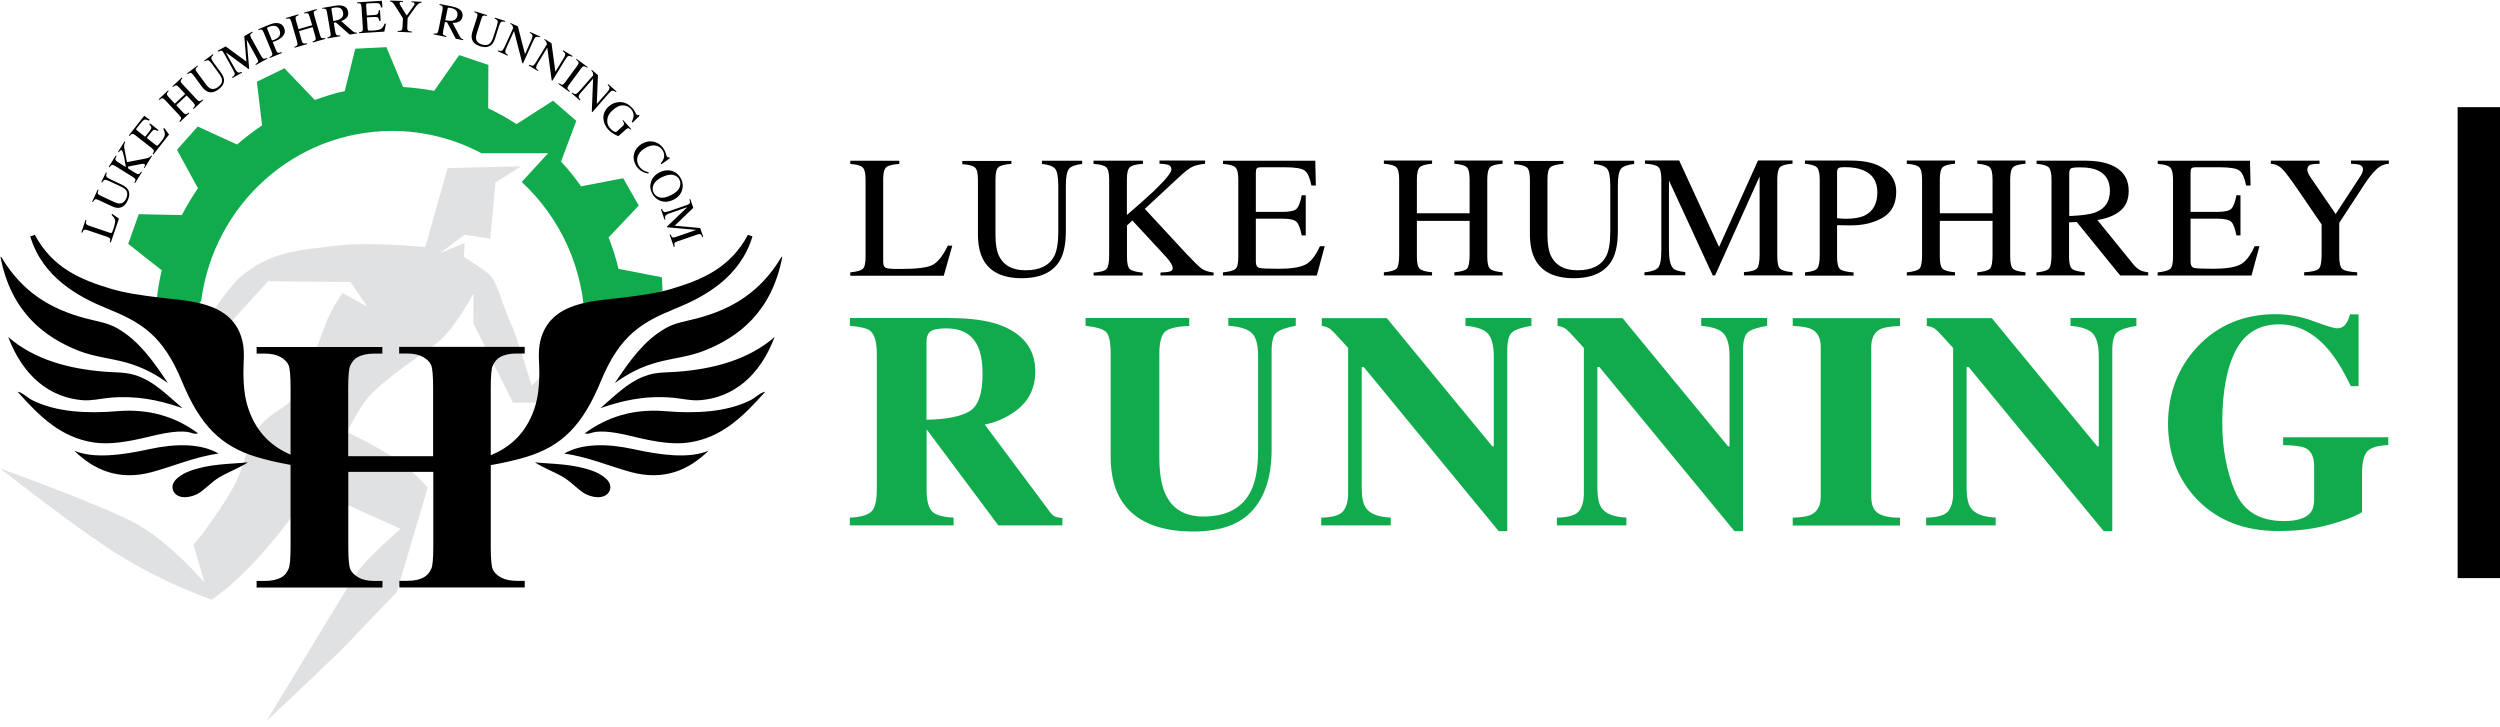 <?xml version="1.0" encoding="UTF-8"?>
<svg width="110px" height="32px" viewBox="0 0 110 32" version="1.1" xmlns="http://www.w3.org/2000/svg" xmlns:xlink="http://www.w3.org/1999/xlink">
    <path d="M24.893,15.616 C24.084,16.205 23.391,16.977 23.391,16.977 C23.391,16.977 22.76,14.815 22.436,14.138 C22.116,13.462 21.888,12.332 21.452,12.005 C20.717,11.457 20.414,11.349 20.414,11.266 C20.414,11.183 20.443,10.697 20.443,10.697 L19.343,11.149 L20.443,10.328 L21.572,10.506 L21.801,8.024 L22.93,7.318 L19.696,7.393 L18.712,10.875 C18.712,10.875 16.317,10.622 14.752,10.813 C13.105,11.025 11.913,11.046 10.523,12.229 C8.779,14.043 8.273,16.238 8.273,16.238 L11.797,12.374 L15.417,12.407 L16.164,13.503 L15.076,12.893 C15.076,12.893 14.57,13.569 14.308,14.308 C14.047,15.047 13.325,16.882 13.013,17.413 C12.694,17.94 11.83,18.09 11.22,19.04 C10.722,19.821 10.888,20.464 10.008,21.88 C9.086,23.357 8.514,23.959 8.514,23.959 L8.999,25.636 C8.999,25.636 7.434,23.802 5.932,23.009 C4.425,22.203 0,20.609 0,20.609 C0,20.609 2.777,22.793 4.686,24.071 C6.945,25.582 9.311,26.383 9.311,26.383 C9.311,26.383 10.875,25.433 12.918,22.627 C13.644,21.622 14.711,19.638 14.711,19.638 C14.711,19.638 14.669,20.439 14.462,20.966 C14.275,21.465 14.192,21.718 14.192,21.718 L17.625,23.27 C17.625,23.27 16.089,24.598 15.686,25.221 C15.284,25.844 11.726,31.722 11.726,31.722 C11.726,31.722 14.752,28.903 15.5,28.102 C16.247,27.301 17.451,26.064 17.451,26.064 L18.82,21.46 C18.82,21.46 18.148,20.638 17.131,20.016 C16.114,19.393 15.255,19.011 15.255,19.011 C15.255,19.011 15.877,17.841 16.209,17.471 C17.019,16.583 18.522,15.637 19.248,15.076 C19.974,14.516 20.834,12.914 20.834,12.914 L20.825,14.221 L22.569,17.716 L23.689,17.716 C24.063,17.451 25.088,16.691 25.649,16.176 C26.342,15.52 27.359,14.329 27.359,14.329 C27.359,14.329 25.698,15.026 24.893,15.616 Z" id="runner" fill="#E0E1E2"></path>
    <path d="M8.854,13.233 C9.402,9.012 12.959,5.762 17.251,5.762 C18.671,5.762 20.008,6.118 21.182,6.741 L24.117,6.741 L22.955,8.007 C24.657,9.58 25.732,11.859 25.732,14.383 L25.732,14.445 L27.483,13.603 L27.483,13.59 L29.152,12.789 L29.123,12.2 L27.214,11.83 C27.102,11.357 26.956,10.892 26.778,10.448 L28.106,9.045 L27.421,7.841 L25.566,8.198 C25.296,7.816 25.005,7.447 24.686,7.111 L25.358,5.317 L24.333,4.429 L22.726,5.463 C22.311,5.189 21.929,4.977 21.481,4.765 L21.489,2.856 L20.203,2.424 L19.103,3.997 C18.667,3.914 18.189,3.86 17.733,3.827 L17.002,2.075 L15.632,2.142 L15.168,4.01 C14.69,4.105 14.296,4.242 13.852,4.4 L12.515,3.005 L11.303,3.595 L11.531,5.517 C11.149,5.77 10.784,6.056 10.431,6.359 L8.7,5.566 L7.787,6.592 L8.709,8.281 C8.451,8.663 8.211,9.053 8.003,9.464 L6.106,9.423 L5.641,10.73 L7.115,11.892 C7.011,12.345 6.928,12.822 6.886,13.295 C6.882,13.295 7.746,14.794 8.854,13.233 Z" id="gear" fill="#11AB4D"></path>
    <path d="M32.909,10.332 L33.108,10.402 C32.568,12.208 30.991,13.059 29.742,13.569 C28.218,14.188 27.276,14.744 26.429,16.791 C25.632,18.725 24.711,19.634 23.162,20.103 C22.677,20.252 22.143,20.367 21.594,20.466 L21.593,24.034 C21.593,24.574 21.622,24.914 21.68,25.047 C21.738,25.184 21.855,25.3 22.033,25.404 C22.212,25.503 22.448,25.557 22.743,25.557 L23.088,25.557 L23.088,25.848 L17.571,25.848 L17.571,25.557 L17.915,25.557 C18.227,25.557 18.476,25.503 18.658,25.395 C18.795,25.321 18.899,25.196 18.978,25.022 C19.036,24.897 19.065,24.569 19.065,24.038 L19.065,20.763 L15.325,20.763 L15.325,24.038 C15.325,24.578 15.354,24.918 15.417,25.051 C15.475,25.188 15.595,25.304 15.769,25.408 C15.944,25.508 16.18,25.562 16.475,25.562 L16.828,25.562 L16.828,25.852 L11.291,25.852 L11.291,25.562 L11.643,25.562 C11.951,25.562 12.195,25.508 12.386,25.4 C12.523,25.325 12.627,25.2 12.698,25.026 C12.756,24.902 12.785,24.574 12.785,24.042 L12.784,20.455 C12.257,20.359 11.745,20.247 11.278,20.103 C9.73,19.634 8.808,18.725 8.011,16.791 C7.165,14.744 6.222,14.188 4.699,13.569 C3.449,13.059 1.872,12.208 1.332,10.402 C1.399,10.377 1.465,10.357 1.532,10.332 C2.312,11.793 3.557,12.312 4.894,12.71 C5.546,12.905 6.272,12.997 6.974,13.088 C8.219,13.25 10.253,13.221 10.668,15.014 C10.784,15.508 10.701,16.006 10.709,16.463 C10.722,16.944 10.747,17.455 10.934,17.998 C11.295,19.058 11.977,19.657 12.785,20.005 L12.785,17.081 C12.785,16.542 12.756,16.201 12.698,16.068 C12.64,15.931 12.523,15.815 12.349,15.711 C12.175,15.612 11.938,15.558 11.643,15.558 L11.291,15.558 L11.291,15.267 L16.824,15.267 L16.824,15.558 L16.471,15.558 C16.164,15.558 15.919,15.612 15.728,15.72 C15.591,15.794 15.487,15.919 15.408,16.093 C15.35,16.218 15.321,16.546 15.321,17.077 L15.321,20.074 L19.057,20.074 L19.057,17.077 C19.057,16.537 19.028,16.197 18.97,16.064 C18.912,15.927 18.795,15.811 18.617,15.707 C18.438,15.608 18.202,15.554 17.907,15.554 L17.563,15.554 L17.563,15.263 L23.088,15.263 L23.088,15.554 L22.743,15.554 C22.432,15.554 22.183,15.608 22,15.715 C21.863,15.79 21.759,15.915 21.68,16.089 C21.622,16.214 21.593,16.542 21.593,17.073 L21.593,20.031 C22.428,19.687 23.136,19.085 23.507,17.998 C23.694,17.455 23.718,16.944 23.731,16.463 C23.739,16.006 23.656,15.508 23.772,15.014 C24.188,13.221 26.222,13.25 27.467,13.088 C28.168,12.997 28.895,12.905 29.546,12.71 C30.883,12.312 32.128,11.793 32.909,10.332 Z M10.909,20.344 C10.527,20.593 10.103,20.738 9.668,20.991 C9.273,21.22 8.97,21.602 8.651,21.751 C8.206,21.963 7.717,21.917 7.605,21.543 C7.488,21.157 8.007,20.854 8.339,20.73 C9.211,20.398 10.182,20.418 10.909,20.344 Z M23.536,20.344 C24.258,20.418 25.229,20.398 26.105,20.73 C26.437,20.854 26.956,21.157 26.84,21.543 C26.728,21.917 26.238,21.963 25.794,21.751 C25.474,21.602 25.171,21.22 24.777,20.991 C24.341,20.738 23.918,20.593 23.536,20.344 Z M9.618,19.958 C8.601,20.091 7.6,20.526 6.671,20.775 C5.23,21.162 4.13,20.68 3.271,19.833 C4.143,20.194 5.367,20.024 6.55,19.767 C7.742,19.505 8.85,19.509 9.618,19.958 Z M27.894,19.767 C29.077,20.024 30.302,20.194 31.174,19.833 C30.314,20.68 29.214,21.162 27.774,20.775 C26.844,20.526 25.844,20.091 24.827,19.958 C25.595,19.509 26.703,19.505 27.894,19.767 Z M0.772,17.235 C0.98,17.26 1.22,17.509 1.428,17.612 C2.499,18.144 3.856,18.202 5.193,18.09 C6.567,17.978 7.729,18.339 8.713,19.065 C8.551,19.128 8.397,19.02 8.24,19.003 C7.725,18.941 7.102,19.082 6.446,19.24 C5.637,19.435 4.811,19.576 4.122,19.468 C2.694,19.252 1.76,18.347 0.772,17.235 Z M33.672,17.235 C32.685,18.347 31.751,19.252 30.323,19.468 C29.634,19.576 28.808,19.435 27.998,19.24 C27.342,19.082 26.72,18.941 26.205,19.003 C26.047,19.02 25.894,19.128 25.732,19.065 C26.715,18.339 27.878,17.978 29.252,18.09 C30.588,18.202 31.946,18.144 33.017,17.612 C33.224,17.509 33.465,17.26 33.672,17.235 Z M34.083,14.827 C33.428,16.566 32.245,17.492 30.812,17.608 C30.418,17.642 30.011,17.538 29.613,17.5 C28.334,17.388 27.33,17.642 26.375,17.974 L26.418,17.958 C27.048,17.422 27.572,16.872 28.284,16.582 L28.529,16.496 C28.924,16.375 29.36,16.388 29.775,16.359 C31.373,16.243 32.934,15.832 34.083,14.827 Z M0.361,14.827 C1.511,15.832 3.072,16.243 4.67,16.359 C5.085,16.388 5.521,16.375 5.915,16.496 C6.758,16.749 7.326,17.363 8.024,17.953 L8.027,17.959 L7.83,17.892 C6.945,17.602 6.004,17.398 4.832,17.5 C4.433,17.538 4.026,17.642 3.632,17.608 C2.2,17.492 1.017,16.566 0.361,14.827 Z M0.066,11.324 C1,12.88 2.254,13.603 3.757,14.005 C4.267,14.142 4.74,14.196 5.185,14.458 C6.085,14.985 6.691,15.807 7.389,16.857 C6.803,16.429 6.222,16.139 5.542,15.948 C4.861,15.761 4.147,15.699 3.495,15.446 C1.963,14.852 0.486,13.735 0.021,11.303 C0.046,11.286 0.058,11.307 0.066,11.324 Z M34.399,11.297 L34.42,11.303 C33.959,13.735 32.481,14.852 30.945,15.446 C30.294,15.699 29.58,15.761 28.899,15.948 C28.218,16.139 27.637,16.429 27.052,16.857 C27.749,15.807 28.355,14.985 29.256,14.458 C29.7,14.196 30.173,14.142 30.684,14.005 C32.186,13.603 33.44,12.88 34.374,11.324 L34.384,11.307 L34.384,11.307 L34.399,11.297 Z" id="Combined-Shape" fill="#000000"></path>
    <path d="M30.372,8.758 L30.505,9.145 L29.688,9.929 L30.808,10.033 L30.941,10.419 L30.904,10.431 C30.875,10.361 30.846,10.319 30.817,10.307 C30.788,10.294 30.738,10.298 30.671,10.323 L29.804,10.622 C29.733,10.647 29.692,10.672 29.679,10.701 C29.667,10.73 29.671,10.78 29.688,10.855 L29.65,10.867 L29.463,10.323 L29.501,10.311 C29.534,10.386 29.567,10.431 29.592,10.444 C29.617,10.456 29.675,10.448 29.758,10.419 L30.634,10.116 L29.351,10 L29.343,9.975 L30.24,9.115 L29.463,9.385 C29.355,9.423 29.293,9.46 29.272,9.506 C29.26,9.535 29.26,9.585 29.277,9.655 L29.239,9.668 L29.082,9.211 L29.119,9.19 C29.156,9.269 29.189,9.315 29.227,9.327 C29.264,9.34 29.331,9.327 29.434,9.294 L30.227,9.02 C30.298,8.995 30.339,8.97 30.352,8.937 C30.364,8.908 30.36,8.854 30.335,8.771 L30.372,8.758 Z M4.927,9.406 L5.234,9.618 L4.877,10.668 L4.836,10.655 C4.852,10.581 4.857,10.531 4.844,10.502 C4.832,10.473 4.79,10.448 4.72,10.423 L3.852,10.128 C3.782,10.103 3.736,10.099 3.707,10.112 C3.678,10.124 3.649,10.166 3.62,10.236 L3.578,10.228 L3.765,9.676 L3.802,9.688 C3.782,9.763 3.777,9.813 3.79,9.846 C3.802,9.875 3.84,9.904 3.902,9.925 L4.84,10.245 C4.861,10.253 4.882,10.253 4.894,10.253 C4.911,10.249 4.923,10.236 4.935,10.211 C4.944,10.199 4.948,10.182 4.956,10.166 C4.965,10.149 4.973,10.12 4.989,10.074 C5.048,9.9 5.072,9.78 5.068,9.709 C5.06,9.638 5.006,9.555 4.911,9.456 L4.927,9.406 Z M4.662,7.584 L4.695,7.6 C4.67,7.675 4.666,7.733 4.682,7.766 C4.699,7.8 4.757,7.841 4.852,7.887 L5.338,8.115 C5.467,8.177 5.558,8.244 5.612,8.314 C5.712,8.451 5.712,8.617 5.616,8.825 C5.521,9.028 5.392,9.132 5.226,9.145 C5.139,9.153 5.035,9.128 4.919,9.074 L4.334,8.8 C4.267,8.767 4.217,8.758 4.188,8.771 C4.159,8.783 4.126,8.821 4.089,8.891 L4.055,8.875 L4.3,8.339 L4.334,8.356 C4.305,8.431 4.296,8.48 4.305,8.514 C4.313,8.547 4.354,8.576 4.421,8.609 L5.018,8.887 C5.118,8.933 5.197,8.958 5.268,8.954 C5.392,8.949 5.483,8.879 5.55,8.742 C5.62,8.588 5.616,8.464 5.542,8.364 C5.5,8.31 5.417,8.252 5.297,8.198 L4.811,7.97 C4.711,7.924 4.641,7.903 4.603,7.916 C4.566,7.928 4.529,7.966 4.491,8.032 L4.458,8.015 L4.662,7.584 Z M29.592,7.53 C29.758,7.588 29.883,7.7 29.966,7.866 C30.049,8.032 30.065,8.198 30.011,8.368 C29.953,8.551 29.829,8.692 29.629,8.788 C29.43,8.887 29.239,8.904 29.057,8.837 C28.895,8.775 28.77,8.663 28.691,8.505 C28.604,8.331 28.592,8.161 28.65,7.986 C28.712,7.812 28.837,7.675 29.023,7.584 C29.223,7.484 29.409,7.468 29.592,7.53 Z M29.127,7.795 C28.936,7.891 28.812,7.999 28.758,8.123 C28.704,8.248 28.704,8.364 28.758,8.476 C28.812,8.584 28.903,8.655 29.032,8.688 C29.16,8.721 29.326,8.688 29.522,8.588 C29.721,8.489 29.849,8.377 29.899,8.252 C29.949,8.128 29.949,8.015 29.895,7.908 C29.841,7.795 29.746,7.725 29.617,7.696 C29.484,7.667 29.322,7.7 29.127,7.795 Z M5.479,6.222 L5.512,6.243 C5.483,6.301 5.467,6.355 5.463,6.397 C5.458,6.438 5.467,6.505 5.483,6.596 L5.587,7.135 L6.297,6.998 C6.426,6.974 6.509,6.953 6.546,6.936 C6.583,6.92 6.621,6.891 6.662,6.841 L6.691,6.857 L6.359,7.393 L6.33,7.376 C6.359,7.326 6.376,7.293 6.38,7.272 C6.384,7.252 6.38,7.235 6.359,7.223 C6.351,7.218 6.33,7.214 6.305,7.21 C6.28,7.21 6.243,7.21 6.202,7.218 L5.629,7.331 L5.645,7.418 L5.961,7.613 C6.027,7.654 6.073,7.671 6.102,7.658 C6.131,7.65 6.168,7.613 6.218,7.551 L6.247,7.567 L5.94,8.061 L5.911,8.049 C5.948,7.974 5.965,7.92 5.957,7.891 C5.948,7.862 5.907,7.825 5.832,7.779 L5.072,7.306 C5.01,7.268 4.96,7.252 4.931,7.256 C4.902,7.26 4.861,7.297 4.815,7.364 L4.782,7.343 L5.093,6.845 L5.126,6.866 C5.089,6.936 5.072,6.986 5.077,7.019 C5.085,7.052 5.118,7.086 5.18,7.127 L5.537,7.351 C5.512,7.185 5.488,7.048 5.467,6.94 C5.425,6.745 5.388,6.637 5.359,6.617 C5.334,6.6 5.313,6.604 5.292,6.621 C5.272,6.637 5.251,6.666 5.226,6.704 L5.193,6.683 L5.479,6.222 Z M28.737,6.231 C28.928,6.264 29.086,6.372 29.202,6.55 C29.243,6.604 29.272,6.675 29.297,6.754 C29.322,6.832 29.335,6.874 29.343,6.882 C29.355,6.899 29.368,6.911 29.389,6.92 C29.405,6.928 29.426,6.928 29.451,6.924 L29.476,6.961 L29.098,7.231 L29.073,7.189 C29.135,7.115 29.177,7.044 29.202,6.978 C29.243,6.849 29.227,6.725 29.148,6.604 C29.069,6.484 28.957,6.417 28.812,6.401 C28.666,6.384 28.509,6.434 28.343,6.542 C28.189,6.642 28.094,6.762 28.052,6.903 C28.011,7.044 28.035,7.177 28.114,7.302 C28.172,7.393 28.247,7.459 28.338,7.509 C28.392,7.538 28.459,7.559 28.542,7.58 L28.529,7.634 C28.455,7.625 28.384,7.609 28.309,7.575 C28.185,7.517 28.085,7.434 28.011,7.322 C27.89,7.135 27.853,6.949 27.898,6.766 C27.944,6.592 28.048,6.455 28.21,6.347 C28.38,6.239 28.554,6.197 28.737,6.231 Z M6.347,5.093 L6.583,5.268 L6.55,5.309 C6.467,5.268 6.405,5.251 6.363,5.263 C6.322,5.276 6.264,5.326 6.189,5.421 L6.015,5.641 C5.998,5.666 5.99,5.683 5.99,5.695 C5.994,5.708 6.006,5.72 6.027,5.737 L6.388,6.019 L6.583,5.77 C6.637,5.699 6.662,5.649 6.658,5.612 C6.654,5.579 6.625,5.529 6.571,5.467 L6.6,5.429 L6.974,5.724 L6.945,5.762 C6.874,5.724 6.82,5.708 6.783,5.712 C6.749,5.716 6.704,5.749 6.65,5.82 L6.455,6.069 L6.857,6.384 C6.891,6.409 6.915,6.413 6.94,6.397 C6.961,6.38 7.011,6.322 7.094,6.222 C7.181,6.114 7.231,6.023 7.248,5.952 C7.264,5.882 7.243,5.786 7.185,5.674 L7.223,5.629 L7.438,5.919 L6.749,6.795 L6.712,6.774 C6.754,6.708 6.774,6.662 6.77,6.633 C6.77,6.604 6.737,6.567 6.679,6.517 L5.957,5.952 C5.898,5.907 5.853,5.886 5.824,5.89 C5.791,5.894 5.749,5.923 5.699,5.982 L5.67,5.957 L6.347,5.093 Z M27.272,4.491 C27.475,4.491 27.649,4.57 27.795,4.732 C27.857,4.778 27.903,4.844 27.936,4.915 C27.969,4.985 27.994,5.027 28.002,5.035 C28.023,5.056 28.04,5.068 28.056,5.068 C28.073,5.068 28.094,5.068 28.114,5.06 L28.143,5.093 L27.832,5.396 L27.799,5.363 C27.845,5.263 27.869,5.18 27.878,5.118 C27.886,5.002 27.849,4.894 27.762,4.794 C27.674,4.695 27.558,4.645 27.417,4.637 C27.276,4.628 27.118,4.703 26.948,4.857 C26.807,4.985 26.732,5.122 26.72,5.268 C26.707,5.413 26.749,5.542 26.848,5.649 L26.911,5.712 L26.911,5.712 C26.935,5.737 26.965,5.753 26.989,5.77 C27.035,5.795 27.064,5.807 27.081,5.811 C27.097,5.811 27.114,5.807 27.131,5.791 L27.375,5.571 C27.434,5.517 27.463,5.475 27.463,5.446 C27.463,5.417 27.438,5.371 27.392,5.313 L27.421,5.288 L27.774,5.678 L27.745,5.703 C27.708,5.666 27.678,5.649 27.658,5.645 C27.625,5.637 27.579,5.658 27.529,5.703 L27.226,5.977 C27.209,5.994 27.143,5.973 27.035,5.911 C26.927,5.849 26.836,5.778 26.761,5.699 C26.624,5.55 26.558,5.384 26.549,5.205 C26.545,5.006 26.62,4.832 26.782,4.686 C26.923,4.558 27.089,4.491 27.272,4.491 Z M8.003,3.408 L8.028,3.437 C7.978,3.491 7.949,3.537 7.949,3.57 C7.949,3.603 7.974,3.645 8.024,3.698 L8.651,4.367 C8.7,4.421 8.742,4.45 8.775,4.45 C8.804,4.45 8.85,4.425 8.912,4.379 L8.937,4.408 L8.522,4.798 L8.497,4.769 C8.551,4.707 8.576,4.662 8.576,4.632 C8.576,4.603 8.547,4.558 8.485,4.491 L8.211,4.201 L7.754,4.628 L8.045,4.94 C8.094,4.994 8.136,5.023 8.169,5.023 C8.198,5.023 8.244,4.998 8.306,4.952 L8.331,4.981 L7.916,5.371 L7.891,5.338 C7.945,5.276 7.97,5.23 7.97,5.201 C7.97,5.172 7.941,5.126 7.878,5.06 L7.268,4.408 C7.218,4.354 7.177,4.325 7.144,4.325 C7.111,4.325 7.065,4.346 7.007,4.396 L6.982,4.367 L7.397,3.977 L7.422,4.006 C7.372,4.06 7.343,4.105 7.343,4.138 C7.343,4.172 7.368,4.213 7.418,4.267 L7.692,4.562 L8.148,4.134 L7.874,3.84 C7.825,3.786 7.783,3.757 7.75,3.757 C7.717,3.757 7.671,3.777 7.613,3.827 L7.588,3.798 L8.003,3.408 Z M26.043,3.076 L26.309,3.308 L26.259,4.574 L26.711,4.06 C26.786,3.977 26.823,3.91 26.819,3.86 C26.815,3.827 26.79,3.786 26.736,3.732 L26.761,3.703 L27.126,4.022 L27.102,4.051 C27.039,4.006 26.985,3.985 26.944,3.989 C26.902,3.993 26.848,4.039 26.778,4.118 L26.064,4.935 L26.039,4.911 L26.097,3.458 L25.57,4.064 C25.495,4.147 25.458,4.213 25.462,4.263 C25.462,4.292 25.491,4.338 25.541,4.392 L25.516,4.421 L25.151,4.101 L25.167,4.072 C25.238,4.122 25.292,4.143 25.329,4.138 C25.366,4.13 25.42,4.089 25.495,4.006 L26.093,3.321 L26.093,3.279 C26.093,3.234 26.089,3.2 26.08,3.18 C26.068,3.159 26.047,3.134 26.018,3.105 L26.043,3.076 Z M9.365,2.387 L9.389,2.416 C9.331,2.47 9.298,2.515 9.298,2.557 C9.298,2.594 9.327,2.657 9.389,2.744 L9.709,3.175 C9.792,3.292 9.842,3.391 9.854,3.483 C9.875,3.649 9.796,3.798 9.618,3.931 C9.439,4.064 9.273,4.097 9.124,4.026 C9.041,3.989 8.962,3.918 8.887,3.819 L8.505,3.3 C8.46,3.238 8.422,3.209 8.393,3.205 C8.36,3.2 8.314,3.221 8.248,3.263 L8.227,3.234 L8.688,2.885 L8.709,2.914 C8.646,2.964 8.613,3.005 8.609,3.038 C8.601,3.068 8.622,3.117 8.667,3.175 L9.057,3.707 C9.12,3.794 9.182,3.852 9.244,3.885 C9.352,3.939 9.472,3.923 9.593,3.831 C9.73,3.732 9.784,3.62 9.767,3.495 C9.755,3.425 9.709,3.337 9.634,3.234 L9.315,2.798 C9.248,2.706 9.194,2.661 9.157,2.652 C9.12,2.644 9.066,2.661 9.003,2.698 L8.983,2.669 L9.365,2.387 Z M25.366,2.59 L25.86,2.951 L25.84,2.98 C25.769,2.935 25.719,2.914 25.686,2.914 C25.653,2.918 25.615,2.947 25.57,3.009 L25.026,3.748 C24.98,3.811 24.96,3.86 24.968,3.889 C24.976,3.918 25.014,3.96 25.076,4.018 L25.055,4.047 L24.561,3.686 L24.586,3.661 C24.657,3.707 24.706,3.728 24.74,3.728 C24.773,3.728 24.81,3.694 24.856,3.632 L25.4,2.893 C25.445,2.831 25.462,2.785 25.458,2.752 C25.449,2.719 25.416,2.677 25.35,2.623 L25.366,2.59 Z M23.968,1.718 L24.266,1.901 L24.437,3.159 L24.794,2.574 C24.852,2.478 24.877,2.408 24.864,2.358 C24.856,2.329 24.823,2.291 24.76,2.246 L24.781,2.212 L25.196,2.466 L25.175,2.499 C25.105,2.466 25.051,2.453 25.009,2.466 C24.972,2.478 24.922,2.532 24.868,2.623 L24.304,3.553 L24.275,3.537 L24.08,2.096 L23.665,2.781 C23.606,2.877 23.582,2.947 23.594,2.997 C23.602,3.026 23.635,3.063 23.694,3.109 L23.677,3.13 L23.262,2.881 L23.283,2.848 C23.362,2.885 23.415,2.897 23.453,2.885 C23.49,2.872 23.536,2.818 23.59,2.727 L24.063,1.951 L24.055,1.909 C24.046,1.864 24.038,1.831 24.022,1.814 C24.009,1.797 23.984,1.777 23.947,1.752 L23.968,1.718 Z M11.104,1.391 L11.12,1.424 C11.058,1.465 11.021,1.503 11.012,1.532 C11.004,1.561 11.017,1.611 11.054,1.673 L11.498,2.474 C11.535,2.54 11.569,2.578 11.598,2.582 C11.627,2.59 11.677,2.582 11.747,2.549 L11.764,2.582 L11.257,2.86 L11.241,2.827 C11.311,2.781 11.349,2.744 11.357,2.711 C11.365,2.682 11.345,2.628 11.303,2.553 L10.855,1.743 L10.963,3.026 L10.938,3.038 L9.937,2.304 L10.336,3.022 C10.39,3.122 10.44,3.175 10.485,3.192 C10.514,3.2 10.564,3.192 10.635,3.163 L10.651,3.196 L10.228,3.433 L10.211,3.4 C10.282,3.35 10.319,3.308 10.328,3.271 C10.336,3.234 10.311,3.167 10.257,3.072 L9.85,2.341 C9.813,2.275 9.78,2.237 9.751,2.233 C9.717,2.225 9.668,2.237 9.593,2.275 L9.572,2.237 L9.929,2.042 L10.842,2.711 L10.747,1.59 L11.104,1.391 Z M22.465,1.013 L22.785,1.158 L23.1,2.387 L23.378,1.76 C23.424,1.656 23.44,1.586 23.424,1.54 C23.411,1.511 23.374,1.478 23.308,1.44 L23.324,1.407 L23.764,1.606 L23.748,1.64 C23.673,1.615 23.619,1.611 23.582,1.627 C23.544,1.644 23.503,1.702 23.461,1.802 L23.013,2.789 L22.98,2.773 L22.618,1.366 L22.286,2.096 C22.241,2.2 22.224,2.271 22.241,2.316 C22.249,2.345 22.286,2.378 22.353,2.416 L22.336,2.449 L21.896,2.25 L21.909,2.217 C21.992,2.246 22.046,2.25 22.083,2.233 C22.116,2.217 22.158,2.158 22.203,2.059 L22.581,1.233 L22.569,1.191 C22.556,1.146 22.544,1.117 22.527,1.1 C22.511,1.083 22.486,1.067 22.448,1.046 L22.465,1.013 Z M12.27,1.025 C12.382,1.054 12.457,1.117 12.498,1.22 C12.552,1.349 12.544,1.465 12.469,1.561 C12.395,1.656 12.291,1.735 12.15,1.793 C12.129,1.802 12.104,1.81 12.071,1.822 C12.038,1.835 12.013,1.843 12,1.851 L12.142,2.2 C12.171,2.271 12.2,2.312 12.229,2.32 C12.258,2.329 12.312,2.32 12.391,2.295 L12.403,2.333 L11.868,2.553 L11.859,2.515 C11.93,2.478 11.967,2.445 11.98,2.416 C11.988,2.387 11.975,2.333 11.946,2.254 L11.602,1.428 C11.573,1.362 11.548,1.32 11.519,1.308 C11.49,1.295 11.44,1.299 11.369,1.32 L11.357,1.291 L11.859,1.083 C12.021,1.017 12.158,0.996 12.27,1.025 Z M13.931,0.398 L13.943,0.436 C13.872,0.461 13.827,0.49 13.814,0.515 C13.802,0.54 13.802,0.589 13.823,0.664 L14.08,1.544 C14.101,1.615 14.126,1.66 14.151,1.673 C14.18,1.685 14.229,1.685 14.304,1.673 L14.317,1.71 L13.765,1.868 L13.752,1.831 C13.827,1.802 13.872,1.772 13.885,1.748 C13.897,1.723 13.893,1.665 13.868,1.582 L13.756,1.195 L13.154,1.37 L13.271,1.777 C13.291,1.847 13.316,1.893 13.345,1.905 C13.374,1.918 13.424,1.918 13.499,1.905 L13.511,1.943 L12.963,2.1 L12.951,2.067 C13.026,2.038 13.071,2.009 13.084,1.98 C13.096,1.955 13.092,1.897 13.067,1.814 L12.818,0.955 C12.797,0.884 12.772,0.843 12.748,0.826 C12.718,0.809 12.669,0.809 12.594,0.826 L12.582,0.789 L13.129,0.631 L13.142,0.668 C13.071,0.693 13.026,0.722 13.013,0.747 C13.001,0.772 13.001,0.822 13.022,0.897 L13.134,1.283 L13.735,1.108 L13.619,0.722 C13.598,0.652 13.574,0.61 13.549,0.594 C13.52,0.577 13.47,0.577 13.395,0.594 L13.383,0.556 L13.931,0.398 Z M20.879,0.494 L21.431,0.664 L21.419,0.702 C21.34,0.681 21.29,0.681 21.261,0.693 C21.232,0.706 21.207,0.747 21.182,0.822 L20.983,1.449 C20.95,1.552 20.937,1.635 20.946,1.702 C20.966,1.822 21.045,1.909 21.195,1.955 C21.357,2.005 21.481,1.988 21.568,1.897 C21.618,1.847 21.664,1.76 21.705,1.635 L21.867,1.125 C21.9,1.017 21.909,0.946 21.892,0.913 C21.875,0.88 21.834,0.847 21.763,0.814 L21.776,0.776 L22.232,0.922 L22.22,0.959 C22.141,0.942 22.087,0.946 22.054,0.967 C22.021,0.988 21.988,1.05 21.954,1.154 L21.792,1.665 C21.751,1.802 21.693,1.901 21.631,1.963 C21.51,2.08 21.34,2.1 21.124,2.034 C20.912,1.968 20.788,1.851 20.759,1.689 C20.742,1.602 20.751,1.498 20.792,1.378 L20.987,0.764 C21.012,0.693 21.012,0.643 21,0.614 C20.987,0.585 20.942,0.56 20.867,0.531 L20.879,0.494 Z M12.042,1.133 C11.98,1.133 11.905,1.15 11.822,1.183 C11.785,1.2 11.76,1.212 11.755,1.225 C11.751,1.237 11.751,1.254 11.764,1.283 L11.967,1.781 L11.997,1.771 L11.997,1.771 L12.038,1.76 L12.038,1.76 C12.05,1.756 12.058,1.752 12.071,1.748 C12.158,1.71 12.22,1.673 12.262,1.627 C12.337,1.544 12.345,1.44 12.295,1.316 C12.245,1.195 12.162,1.133 12.042,1.133 Z M19.343,0.174 L19.904,0.286 C20.02,0.311 20.115,0.345 20.186,0.39 C20.323,0.477 20.377,0.594 20.348,0.743 C20.323,0.838 20.277,0.909 20.198,0.951 C20.124,0.992 20.024,1.009 19.912,1.005 L20.228,1.602 C20.248,1.64 20.269,1.665 20.29,1.685 C20.311,1.706 20.344,1.718 20.385,1.731 L20.377,1.768 L20.053,1.702 L19.671,0.98 L19.576,0.971 L19.497,1.37 C19.48,1.445 19.485,1.494 19.501,1.519 C19.518,1.544 19.568,1.569 19.642,1.59 L19.634,1.627 L19.078,1.511 L19.082,1.474 C19.161,1.482 19.211,1.478 19.235,1.457 C19.26,1.436 19.281,1.386 19.298,1.303 L19.472,0.428 C19.485,0.357 19.485,0.307 19.468,0.282 C19.451,0.257 19.406,0.232 19.335,0.212 L19.343,0.174 Z M15.043,0.249 C15.201,0.278 15.292,0.369 15.317,0.523 C15.334,0.623 15.313,0.706 15.259,0.772 C15.201,0.838 15.118,0.888 15.01,0.926 L15.516,1.37 C15.549,1.399 15.578,1.415 15.603,1.424 C15.632,1.432 15.666,1.436 15.707,1.436 L15.715,1.469 L15.388,1.523 L14.773,0.984 L14.686,1.005 L14.752,1.403 C14.765,1.478 14.786,1.523 14.811,1.54 C14.835,1.557 14.889,1.561 14.968,1.557 L14.977,1.594 L14.412,1.689 L14.4,1.652 C14.478,1.631 14.524,1.606 14.537,1.582 C14.553,1.557 14.553,1.498 14.537,1.415 L14.387,0.535 C14.375,0.465 14.358,0.419 14.329,0.398 C14.304,0.382 14.254,0.374 14.18,0.382 L14.18,0.349 L14.744,0.253 C14.86,0.232 14.96,0.232 15.043,0.249 Z M16.803,0.033 L16.828,0.328 L16.774,0.332 C16.749,0.241 16.72,0.187 16.683,0.162 C16.645,0.137 16.566,0.129 16.446,0.137 L16.172,0.149 C16.143,0.149 16.122,0.158 16.118,0.166 C16.114,0.174 16.11,0.195 16.11,0.22 L16.139,0.681 L16.454,0.66 C16.542,0.656 16.595,0.639 16.62,0.61 C16.645,0.581 16.658,0.527 16.67,0.448 L16.72,0.444 L16.749,0.917 L16.699,0.93 C16.678,0.851 16.658,0.801 16.629,0.776 C16.604,0.751 16.546,0.743 16.458,0.747 L16.143,0.764 L16.176,1.274 C16.18,1.316 16.193,1.341 16.218,1.345 C16.243,1.349 16.322,1.349 16.45,1.341 C16.591,1.332 16.691,1.312 16.757,1.274 C16.824,1.241 16.878,1.162 16.923,1.042 L16.982,1.038 L16.911,1.391 L15.798,1.461 L15.794,1.424 C15.869,1.411 15.919,1.395 15.94,1.374 C15.96,1.353 15.969,1.303 15.965,1.229 L15.906,0.311 C15.902,0.237 15.886,0.191 15.865,0.17 C15.844,0.149 15.79,0.141 15.715,0.141 L15.711,0.104 L16.803,0.033 Z M17.156,0.025 L17.733,0.042 L17.733,0.079 C17.683,0.075 17.65,0.079 17.625,0.087 C17.6,0.095 17.583,0.112 17.583,0.141 C17.583,0.149 17.583,0.162 17.588,0.174 C17.592,0.187 17.6,0.203 17.612,0.228 L17.895,0.685 L18.21,0.245 C18.223,0.224 18.231,0.212 18.235,0.199 C18.239,0.187 18.243,0.178 18.243,0.17 C18.243,0.141 18.231,0.12 18.198,0.108 C18.181,0.104 18.148,0.1 18.102,0.095 L18.102,0.058 L18.551,0.079 L18.551,0.116 C18.509,0.116 18.472,0.129 18.438,0.149 C18.385,0.183 18.326,0.245 18.26,0.34 L17.936,0.793 L17.92,1.195 C17.915,1.274 17.928,1.324 17.953,1.345 C17.978,1.366 18.036,1.378 18.123,1.391 L18.123,1.428 L17.496,1.399 L17.496,1.362 C17.592,1.362 17.65,1.349 17.671,1.328 C17.695,1.308 17.708,1.249 17.712,1.162 L17.729,0.805 L17.475,0.398 C17.388,0.257 17.326,0.17 17.289,0.129 C17.251,0.087 17.21,0.066 17.156,0.062 L17.156,0.025 Z M14.698,0.336 C14.64,0.345 14.607,0.357 14.595,0.365 C14.582,0.374 14.578,0.394 14.586,0.428 L14.669,0.93 C14.815,0.901 14.918,0.868 14.977,0.83 C15.076,0.768 15.118,0.677 15.097,0.552 C15.076,0.436 15.014,0.361 14.91,0.336 C14.856,0.324 14.786,0.324 14.698,0.336 Z M19.721,0.34 C19.709,0.345 19.696,0.365 19.692,0.394 L19.592,0.892 C19.738,0.917 19.846,0.922 19.912,0.909 C20.028,0.888 20.099,0.814 20.124,0.693 C20.149,0.577 20.115,0.486 20.028,0.423 C19.983,0.39 19.916,0.365 19.829,0.349 C19.771,0.336 19.738,0.336 19.721,0.34 Z" id="Combined-Shape" fill="#000000"></path>

<path d="M57.013,13.989 L57.013,14.333 C56.582,14.416 56.299,14.52 56.158,14.64 C56.017,14.761 55.951,15.039 55.951,15.475 L55.951,19.792 C55.951,20.937 55.672,21.826 55.12,22.448 C54.568,23.071 53.697,23.386 52.509,23.386 C50.957,23.386 49.898,22.922 49.326,21.996 C49.023,21.502 48.869,20.867 48.869,20.091 L48.869,15.57 C48.869,15.064 48.803,14.744 48.67,14.611 C48.537,14.478 48.234,14.387 47.765,14.337 L47.765,13.993 L52.327,13.993 L52.327,14.342 C51.804,14.358 51.455,14.441 51.277,14.582 C51.102,14.728 51.011,15.055 51.011,15.57 L51.011,20.095 C51.011,20.784 51.094,21.311 51.256,21.685 C51.551,22.382 52.115,22.726 52.949,22.726 C53.987,22.726 54.689,22.34 55.054,21.572 C55.257,21.149 55.357,20.56 55.357,19.796 L55.357,15.666 C55.357,15.18 55.27,14.848 55.091,14.665 C54.913,14.483 54.564,14.371 54.045,14.333 L54.045,13.989 L57.013,13.989 Z M67.382,13.993 L67.382,14.337 C66.959,14.408 66.677,14.499 66.535,14.62 C66.394,14.736 66.32,15.002 66.32,15.412 L66.32,23.37 L65.942,23.37 L60.006,16.151 L59.915,16.151 L59.915,21.444 C59.915,21.859 59.973,22.154 60.085,22.324 C60.263,22.602 60.633,22.751 61.193,22.772 L61.193,23.117 L58.134,23.117 L58.134,22.776 C58.636,22.764 58.96,22.668 59.101,22.49 C59.242,22.311 59.317,22.05 59.317,21.701 L59.317,15.309 L59.197,15.176 L59.197,15.176 L58.987,14.945 C58.764,14.701 58.62,14.55 58.553,14.495 C58.458,14.416 58.325,14.362 58.159,14.342 L58.159,13.997 L61.019,13.997 L65.66,19.638 L65.726,19.638 L65.726,15.67 C65.726,15.213 65.643,14.885 65.477,14.69 C65.311,14.495 64.979,14.379 64.481,14.337 L64.481,13.993 L67.382,13.993 Z M77.755,13.993 L77.755,14.337 C77.332,14.408 77.05,14.499 76.909,14.62 C76.768,14.736 76.693,15.002 76.693,15.412 L76.693,23.37 L76.315,23.37 L70.375,16.151 L70.284,16.151 L70.284,21.444 C70.284,21.859 70.342,22.154 70.454,22.324 C70.632,22.602 71.002,22.751 71.562,22.772 L71.562,23.117 L68.503,23.117 L68.503,22.776 L68.507,22.776 C69.009,22.764 69.333,22.668 69.474,22.49 C69.615,22.311 69.69,22.05 69.69,21.701 L69.69,15.309 L69.571,15.176 L69.571,15.176 L69.36,14.945 C69.137,14.701 68.993,14.55 68.926,14.495 C68.831,14.416 68.698,14.362 68.532,14.342 L68.532,13.997 L71.392,13.997 L76.033,19.638 L76.099,19.638 L76.099,15.67 C76.099,15.213 76.016,14.885 75.85,14.69 C75.684,14.495 75.352,14.379 74.854,14.337 L74.854,13.993 L77.755,13.993 Z M94.002,13.993 L94.002,14.337 C93.579,14.408 93.297,14.499 93.155,14.62 C93.014,14.736 92.94,15.002 92.94,15.412 L92.94,23.37 L92.562,23.37 L86.622,16.151 L86.531,16.151 L86.531,21.444 C86.531,21.859 86.589,22.154 86.701,22.324 C86.879,22.602 87.249,22.751 87.809,22.772 L87.809,23.117 L84.75,23.117 L84.75,22.776 L84.754,22.776 C85.256,22.764 85.58,22.668 85.721,22.49 C85.862,22.311 85.937,22.05 85.937,21.701 L85.937,15.309 L85.817,15.176 L85.817,15.176 L85.607,14.945 C85.384,14.701 85.24,14.55 85.173,14.495 C85.078,14.416 84.945,14.362 84.779,14.342 L84.779,13.997 L87.639,13.997 L92.28,19.638 L92.346,19.638 L92.346,15.67 C92.346,15.213 92.263,14.885 92.097,14.69 C91.931,14.495 91.599,14.379 91.101,14.337 L91.101,13.993 L94.002,13.993 Z M100.133,13.823 C100.689,13.823 101.246,13.926 101.802,14.134 C102.354,14.342 102.703,14.445 102.835,14.445 C102.981,14.445 103.097,14.395 103.184,14.292 C103.271,14.192 103.346,14.038 103.4,13.831 L103.778,13.831 L103.778,16.99 L103.433,16.99 C103.109,16.305 102.777,15.765 102.437,15.367 C101.806,14.636 101.088,14.271 100.287,14.271 C99.415,14.271 98.78,14.649 98.382,15.404 C97.983,16.16 97.78,17.222 97.78,18.596 C97.78,19.721 97.966,20.726 98.336,21.606 C98.705,22.486 99.423,22.926 100.49,22.926 C101.067,22.926 101.453,22.805 101.652,22.565 C101.769,22.428 101.823,22.22 101.823,21.946 L101.823,20.522 C101.823,20.115 101.698,19.846 101.445,19.717 C101.283,19.638 100.951,19.592 100.457,19.584 L100.457,19.24 L105.085,19.24 L105.085,19.584 C104.62,19.601 104.309,19.696 104.16,19.862 C104.006,20.032 103.931,20.348 103.931,20.813 L103.931,22.535 C103.632,22.718 103.151,22.905 102.483,23.088 C101.814,23.274 101.067,23.366 100.241,23.366 C98.743,23.366 97.543,22.892 96.646,21.95 C95.812,21.066 95.393,19.958 95.393,18.629 C95.401,17.293 95.837,16.16 96.7,15.242 C97.597,14.296 98.743,13.823 100.133,13.823 Z M83.6,13.997 L83.6,14.342 C83.177,14.358 82.886,14.408 82.728,14.487 C82.463,14.624 82.334,14.889 82.334,15.292 L82.334,21.83 C82.334,22.208 82.438,22.461 82.649,22.589 C82.861,22.718 83.177,22.78 83.6,22.78 L83.6,23.125 L78.88,23.125 L78.88,22.776 C79.262,22.768 79.536,22.722 79.706,22.639 C79.98,22.498 80.113,22.228 80.113,21.83 L80.113,15.288 C80.113,14.889 79.985,14.624 79.723,14.491 C79.565,14.408 79.283,14.358 78.88,14.342 L78.88,13.997 L83.6,13.997 Z M41.742,13.993 C42.643,13.993 43.373,14.088 43.929,14.275 C45.009,14.657 45.552,15.346 45.552,16.338 C45.552,17.073 45.27,17.65 44.702,18.073 C44.27,18.389 43.809,18.592 43.328,18.679 L46.196,22.523 C46.271,22.627 46.349,22.697 46.432,22.731 C46.515,22.764 46.619,22.785 46.744,22.793 L46.744,23.117 L43.925,23.117 L40.775,18.895 L40.771,18.895 L40.771,21.539 C40.771,22.012 40.849,22.332 41.007,22.498 C41.165,22.664 41.48,22.755 41.958,22.772 L41.958,23.117 L37.392,23.117 L37.392,22.776 C37.848,22.755 38.16,22.668 38.33,22.519 C38.496,22.369 38.579,22.046 38.579,21.543 L38.579,15.57 C38.579,15.051 38.479,14.711 38.284,14.553 C38.151,14.449 37.857,14.375 37.396,14.337 L37.396,13.993 L41.742,13.993 Z M41.646,14.449 C41.285,14.449 41.049,14.495 40.937,14.586 C40.825,14.678 40.766,14.823 40.766,15.031 L40.766,18.468 C41.651,18.451 42.282,18.326 42.663,18.094 C43.045,17.857 43.232,17.314 43.232,16.463 C43.232,15.94 43.162,15.525 43.016,15.222 C42.767,14.707 42.311,14.449 41.646,14.449 Z" id="running" fill="#11AB4D" fill-rule="nonzero"></path>
<rect id="rec" fill="#000000" fill-rule="nonzero" x="108.136" y="4.715" width="2" height="20.722"></rect>
<path d="M47.615,7.073 L47.615,7.214 C47.321,7.248 47.126,7.318 47.034,7.43 C46.943,7.542 46.897,7.795 46.897,8.198 L46.897,10.186 C46.897,10.714 46.814,11.125 46.657,11.423 C46.358,11.967 45.789,12.241 44.955,12.241 C44.129,12.241 43.564,11.971 43.269,11.436 C43.108,11.145 43.029,10.768 43.029,10.294 L43.029,7.908 C43.029,7.629 42.987,7.451 42.9,7.372 C42.813,7.293 42.626,7.243 42.34,7.223 L42.34,7.082 L44.502,7.082 L44.502,7.21 C44.208,7.231 44.017,7.281 43.929,7.36 C43.842,7.438 43.801,7.617 43.801,7.899 L43.801,10.344 C43.801,10.747 43.855,11.058 43.967,11.282 C44.17,11.689 44.556,11.892 45.129,11.892 C45.752,11.892 46.171,11.685 46.387,11.266 C46.507,11.033 46.565,10.672 46.565,10.182 L46.565,8.194 C46.565,7.779 46.515,7.517 46.416,7.414 C46.316,7.31 46.125,7.239 45.847,7.214 L45.847,7.073 L47.615,7.073 Z M71.903,7.073 L71.903,7.214 C71.608,7.248 71.413,7.318 71.322,7.43 C71.23,7.542 71.185,7.795 71.185,8.198 L71.185,10.186 C71.185,10.714 71.102,11.125 70.944,11.423 C70.645,11.967 70.076,12.241 69.242,12.241 C68.416,12.241 67.851,11.971 67.557,11.436 C67.395,11.145 67.316,10.768 67.316,10.294 L67.316,7.908 C67.316,7.629 67.274,7.451 67.187,7.372 C67.1,7.293 66.913,7.243 66.627,7.223 L66.627,7.082 L68.789,7.082 L68.789,7.21 C68.495,7.231 68.304,7.281 68.217,7.36 C68.129,7.438 68.088,7.617 68.088,7.899 L68.088,10.344 C68.088,10.747 68.142,11.058 68.254,11.282 C68.457,11.689 68.843,11.892 69.416,11.892 C70.039,11.892 70.458,11.685 70.674,11.266 C70.794,11.033 70.852,10.672 70.852,10.182 L70.852,8.194 C70.852,7.779 70.803,7.517 70.703,7.414 C70.603,7.31 70.412,7.239 70.134,7.214 L70.134,7.073 L71.903,7.073 Z M39.571,7.073 L39.571,7.214 C39.289,7.231 39.102,7.277 39.006,7.351 C38.911,7.43 38.861,7.592 38.861,7.849 L38.861,11.523 C38.861,11.606 38.874,11.672 38.903,11.722 C38.932,11.772 38.994,11.801 39.094,11.814 C39.152,11.822 39.21,11.826 39.276,11.83 C39.314,11.833 39.372,11.834 39.45,11.834 L39.633,11.834 L39.633,11.834 C40.314,11.834 40.775,11.78 41.011,11.668 C41.248,11.556 41.48,11.27 41.705,10.809 L41.9,10.809 L41.526,12.133 L37.412,12.133 L37.412,11.984 C37.695,11.955 37.877,11.905 37.96,11.834 C38.043,11.764 38.085,11.585 38.085,11.299 L38.085,7.899 C38.085,7.629 38.043,7.451 37.96,7.368 C37.877,7.285 37.695,7.231 37.412,7.214 L37.412,7.073 L39.571,7.073 Z M81.433,7.065 C82.081,7.065 82.575,7.189 82.919,7.443 C83.264,7.696 83.434,8.024 83.434,8.435 C83.434,8.954 83.243,9.331 82.861,9.564 C82.479,9.796 82.002,9.917 81.433,9.917 C81.35,9.917 81.246,9.917 81.118,9.912 C80.989,9.908 80.894,9.908 80.831,9.908 L80.831,11.299 C80.831,11.585 80.877,11.768 80.964,11.843 C81.051,11.917 81.251,11.963 81.558,11.988 L81.558,12.129 L79.42,12.129 L79.42,11.984 L79.416,11.984 C79.706,11.955 79.889,11.901 79.96,11.809 C80.03,11.722 80.068,11.519 80.068,11.208 L80.068,7.895 C80.068,7.629 80.026,7.455 79.947,7.368 C79.868,7.285 79.69,7.231 79.416,7.206 L79.416,7.065 L81.433,7.065 Z M99,7.073 L99.025,8.165 L98.83,8.165 C98.763,7.829 98.668,7.609 98.539,7.509 C98.411,7.409 98.12,7.36 97.672,7.36 L96.63,7.36 C96.518,7.36 96.447,7.376 96.422,7.414 C96.397,7.451 96.385,7.517 96.385,7.617 L96.385,9.323 L97.564,9.323 C97.892,9.323 98.099,9.273 98.186,9.178 C98.274,9.082 98.348,8.887 98.402,8.592 L98.581,8.592 L98.581,10.357 L98.402,10.357 C98.344,10.062 98.274,9.863 98.182,9.767 C98.091,9.672 97.888,9.622 97.564,9.622 L96.385,9.622 L96.385,11.515 C96.385,11.668 96.435,11.755 96.53,11.785 C96.626,11.814 96.912,11.826 97.394,11.826 C97.912,11.826 98.294,11.768 98.539,11.656 C98.784,11.544 99.008,11.27 99.203,10.834 L99.415,10.834 L99.066,12.125 L94.936,12.125 L94.936,11.984 L94.94,11.984 C95.223,11.955 95.405,11.905 95.488,11.834 C95.571,11.764 95.613,11.585 95.613,11.299 L95.613,7.899 C95.613,7.629 95.571,7.451 95.488,7.368 C95.405,7.285 95.223,7.231 94.94,7.214 L94.94,7.073 L99,7.073 Z M53.024,7.065 L53.024,7.206 C52.779,7.231 52.588,7.277 52.447,7.347 C52.306,7.418 52.111,7.571 51.862,7.808 L50.372,9.19 L52.194,11.158 C52.526,11.511 52.75,11.731 52.871,11.818 C52.991,11.905 53.165,11.963 53.398,11.992 L53.398,12.121 L51.061,12.121 L51.061,11.992 C51.272,11.984 51.414,11.967 51.488,11.942 C51.563,11.917 51.6,11.863 51.6,11.789 C51.6,11.747 51.575,11.681 51.526,11.594 C51.476,11.506 51.401,11.407 51.297,11.291 L49.824,9.701 L49.587,9.921 L49.587,11.303 C49.587,11.585 49.629,11.768 49.716,11.843 C49.803,11.917 49.99,11.967 50.276,11.996 L50.276,12.125 L48.118,12.125 L48.118,11.996 L48.114,11.996 C48.425,11.971 48.616,11.917 48.691,11.83 C48.765,11.743 48.803,11.54 48.803,11.216 L48.803,7.899 C48.803,7.621 48.761,7.443 48.678,7.364 C48.595,7.281 48.404,7.231 48.114,7.21 L48.114,7.069 L50.289,7.069 L50.289,7.21 C49.99,7.227 49.799,7.277 49.712,7.36 C49.625,7.443 49.583,7.621 49.583,7.895 L49.583,9.46 C50.052,9.057 50.438,8.717 50.737,8.435 C51.272,7.924 51.542,7.6 51.542,7.455 C51.542,7.351 51.497,7.285 51.405,7.256 C51.314,7.227 51.185,7.206 51.019,7.206 L51.019,7.065 L53.024,7.065 Z M57.872,7.073 L57.897,8.165 L57.702,8.165 C57.636,7.829 57.54,7.609 57.412,7.509 C57.283,7.409 56.992,7.36 56.544,7.36 L55.502,7.36 C55.39,7.36 55.32,7.376 55.295,7.414 C55.27,7.451 55.257,7.517 55.257,7.617 L55.257,9.323 L56.436,9.323 C56.764,9.323 56.972,9.273 57.059,9.178 C57.146,9.082 57.221,8.887 57.275,8.592 L57.453,8.592 L57.453,10.357 L57.275,10.357 C57.217,10.062 57.146,9.863 57.055,9.767 C56.963,9.672 56.76,9.622 56.436,9.622 L55.257,9.622 L55.257,11.515 C55.257,11.668 55.307,11.755 55.403,11.785 C55.498,11.814 55.785,11.826 56.266,11.826 C56.785,11.826 57.167,11.768 57.412,11.656 C57.657,11.544 57.881,11.27 58.076,10.834 L58.288,10.834 L57.939,12.125 L53.809,12.125 L53.809,11.984 L53.813,11.984 C54.095,11.955 54.278,11.905 54.361,11.834 C54.444,11.764 54.485,11.585 54.485,11.299 L54.485,7.899 C54.485,7.629 54.444,7.451 54.361,7.368 C54.278,7.285 54.095,7.231 53.813,7.214 L53.813,7.073 L57.872,7.073 Z M105.11,7.065 L105.11,7.206 C104.957,7.214 104.82,7.26 104.695,7.343 C104.504,7.476 104.292,7.721 104.056,8.078 L102.927,9.805 L102.927,11.291 C102.927,11.585 102.977,11.772 103.072,11.843 C103.168,11.917 103.383,11.963 103.715,11.98 L103.715,12.121 L101.383,12.121 L101.383,11.98 C101.727,11.959 101.943,11.909 102.026,11.826 C102.109,11.743 102.151,11.535 102.151,11.203 L102.151,9.875 L101.15,8.41 C100.806,7.903 100.561,7.58 100.424,7.438 C100.283,7.297 100.117,7.218 99.917,7.21 L99.917,7.069 L102.059,7.069 L102.059,7.21 C101.881,7.206 101.744,7.218 101.657,7.252 C101.569,7.285 101.524,7.355 101.524,7.459 C101.524,7.492 101.532,7.534 101.545,7.58 C101.561,7.629 101.594,7.692 101.644,7.771 L102.769,9.418 L103.865,7.742 C103.911,7.671 103.94,7.609 103.952,7.563 C103.965,7.517 103.973,7.48 103.973,7.459 C103.973,7.351 103.915,7.277 103.798,7.243 C103.728,7.223 103.608,7.21 103.442,7.206 L103.442,7.065 L105.11,7.065 Z M91.728,7.069 C92.168,7.069 92.537,7.123 92.828,7.235 C93.384,7.447 93.662,7.837 93.662,8.402 C93.662,8.783 93.537,9.074 93.292,9.277 C93.043,9.481 92.707,9.614 92.284,9.68 L93.857,11.618 C93.952,11.739 94.052,11.822 94.148,11.876 C94.243,11.93 94.368,11.963 94.521,11.98 L94.521,12.121 L93.288,12.121 L91.375,9.767 L91.038,9.784 L91.038,11.291 C91.038,11.573 91.08,11.751 91.167,11.826 C91.254,11.901 91.441,11.951 91.728,11.975 L91.728,12.117 L89.602,12.117 L89.602,11.984 L89.611,11.984 C89.905,11.955 90.088,11.901 90.158,11.814 C90.229,11.726 90.266,11.523 90.266,11.208 L90.266,7.895 C90.266,7.625 90.225,7.451 90.146,7.368 C90.067,7.285 89.889,7.231 89.611,7.21 L89.611,7.069 L91.728,7.069 Z M86.02,7.065 L86.02,7.206 C85.742,7.227 85.559,7.277 85.476,7.36 C85.393,7.443 85.352,7.621 85.352,7.895 L85.352,9.385 L87.672,9.385 L87.672,7.895 C87.672,7.621 87.631,7.443 87.548,7.36 C87.465,7.277 87.282,7.227 87,7.206 L87,7.065 L89.121,7.065 L89.121,7.206 C88.838,7.227 88.656,7.277 88.573,7.36 C88.49,7.443 88.448,7.621 88.448,7.895 L88.448,11.295 C88.448,11.573 88.49,11.751 88.573,11.826 C88.656,11.905 88.838,11.955 89.121,11.98 L89.121,12.121 L87,12.121 L87,11.98 C87.303,11.951 87.489,11.897 87.56,11.818 C87.635,11.739 87.672,11.535 87.672,11.203 L87.672,9.717 L85.352,9.717 L85.352,11.291 C85.352,11.569 85.393,11.747 85.476,11.826 C85.559,11.905 85.742,11.955 86.02,11.98 L86.02,12.121 L83.899,12.121 L83.899,11.984 C84.198,11.951 84.385,11.897 84.459,11.818 C84.534,11.739 84.571,11.535 84.571,11.208 L84.571,7.895 C84.571,7.621 84.53,7.443 84.447,7.36 C84.364,7.277 84.181,7.227 83.899,7.206 L83.899,7.065 L86.02,7.065 Z M63.011,7.065 L63.011,7.206 C62.733,7.227 62.551,7.277 62.468,7.36 C62.385,7.443 62.343,7.621 62.343,7.895 L62.343,9.385 L64.663,9.385 L64.663,7.895 C64.663,7.621 64.622,7.443 64.539,7.36 C64.456,7.277 64.273,7.227 63.991,7.206 L63.991,7.065 L66.112,7.065 L66.112,7.206 C65.83,7.227 65.647,7.277 65.564,7.36 C65.481,7.443 65.44,7.621 65.44,7.895 L65.44,11.295 C65.44,11.573 65.481,11.751 65.564,11.826 C65.647,11.905 65.83,11.955 66.112,11.98 L66.112,12.121 L63.991,12.121 L63.991,11.98 C64.294,11.951 64.481,11.897 64.551,11.818 C64.626,11.739 64.663,11.535 64.663,11.203 L64.663,9.717 L62.343,9.717 L62.343,11.291 C62.343,11.569 62.385,11.747 62.468,11.826 C62.551,11.905 62.733,11.955 63.011,11.98 L63.011,12.121 L60.89,12.121 L60.89,11.984 C61.189,11.951 61.376,11.897 61.451,11.818 C61.525,11.739 61.563,11.535 61.563,11.208 L61.563,7.895 C61.563,7.621 61.521,7.443 61.438,7.36 C61.355,7.277 61.172,7.227 60.89,7.206 L60.89,7.065 L63.011,7.065 Z M73.883,7.061 L75.638,10.867 L77.353,7.061 L78.872,7.061 L78.872,7.202 C78.59,7.223 78.407,7.272 78.324,7.355 C78.241,7.438 78.2,7.617 78.2,7.887 L78.2,11.286 C78.2,11.565 78.241,11.743 78.324,11.822 C78.407,11.901 78.59,11.951 78.872,11.975 L78.872,12.117 L76.734,12.117 L76.734,11.975 C77.042,11.951 77.237,11.897 77.311,11.809 C77.386,11.722 77.423,11.519 77.423,11.195 L77.423,7.762 L75.464,12.117 L75.36,12.117 L73.434,7.941 L73.434,10.988 C73.434,11.407 73.497,11.677 73.617,11.805 C73.696,11.888 73.874,11.942 74.152,11.971 L74.152,12.112 L72.355,12.112 L72.355,11.984 C72.671,11.951 72.874,11.88 72.965,11.768 C73.057,11.656 73.098,11.403 73.098,10.996 L73.098,7.891 C73.098,7.613 73.057,7.434 72.969,7.351 C72.882,7.268 72.683,7.218 72.376,7.202 L72.376,7.061 L73.883,7.061 Z M81.176,7.355 C81.018,7.355 80.923,7.372 80.885,7.401 C80.848,7.434 80.831,7.501 80.831,7.609 L80.831,9.601 C80.968,9.614 81.06,9.622 81.101,9.622 C81.143,9.626 81.184,9.626 81.226,9.626 C81.578,9.626 81.852,9.576 82.056,9.477 C82.421,9.294 82.604,8.954 82.604,8.455 C82.6,7.991 82.4,7.667 81.998,7.497 C81.782,7.401 81.508,7.355 81.176,7.355 Z M91.52,7.364 C91.304,7.364 91.171,7.38 91.122,7.409 C91.072,7.438 91.047,7.513 91.047,7.625 L91.047,9.506 C91.595,9.485 91.989,9.431 92.226,9.335 C92.632,9.169 92.836,8.854 92.836,8.397 C92.836,7.953 92.653,7.654 92.292,7.492 C92.097,7.405 91.84,7.364 91.52,7.364 Z" id="luke-humphrey" fill="#000000" fill-rule="nonzero"></path>
</svg>
